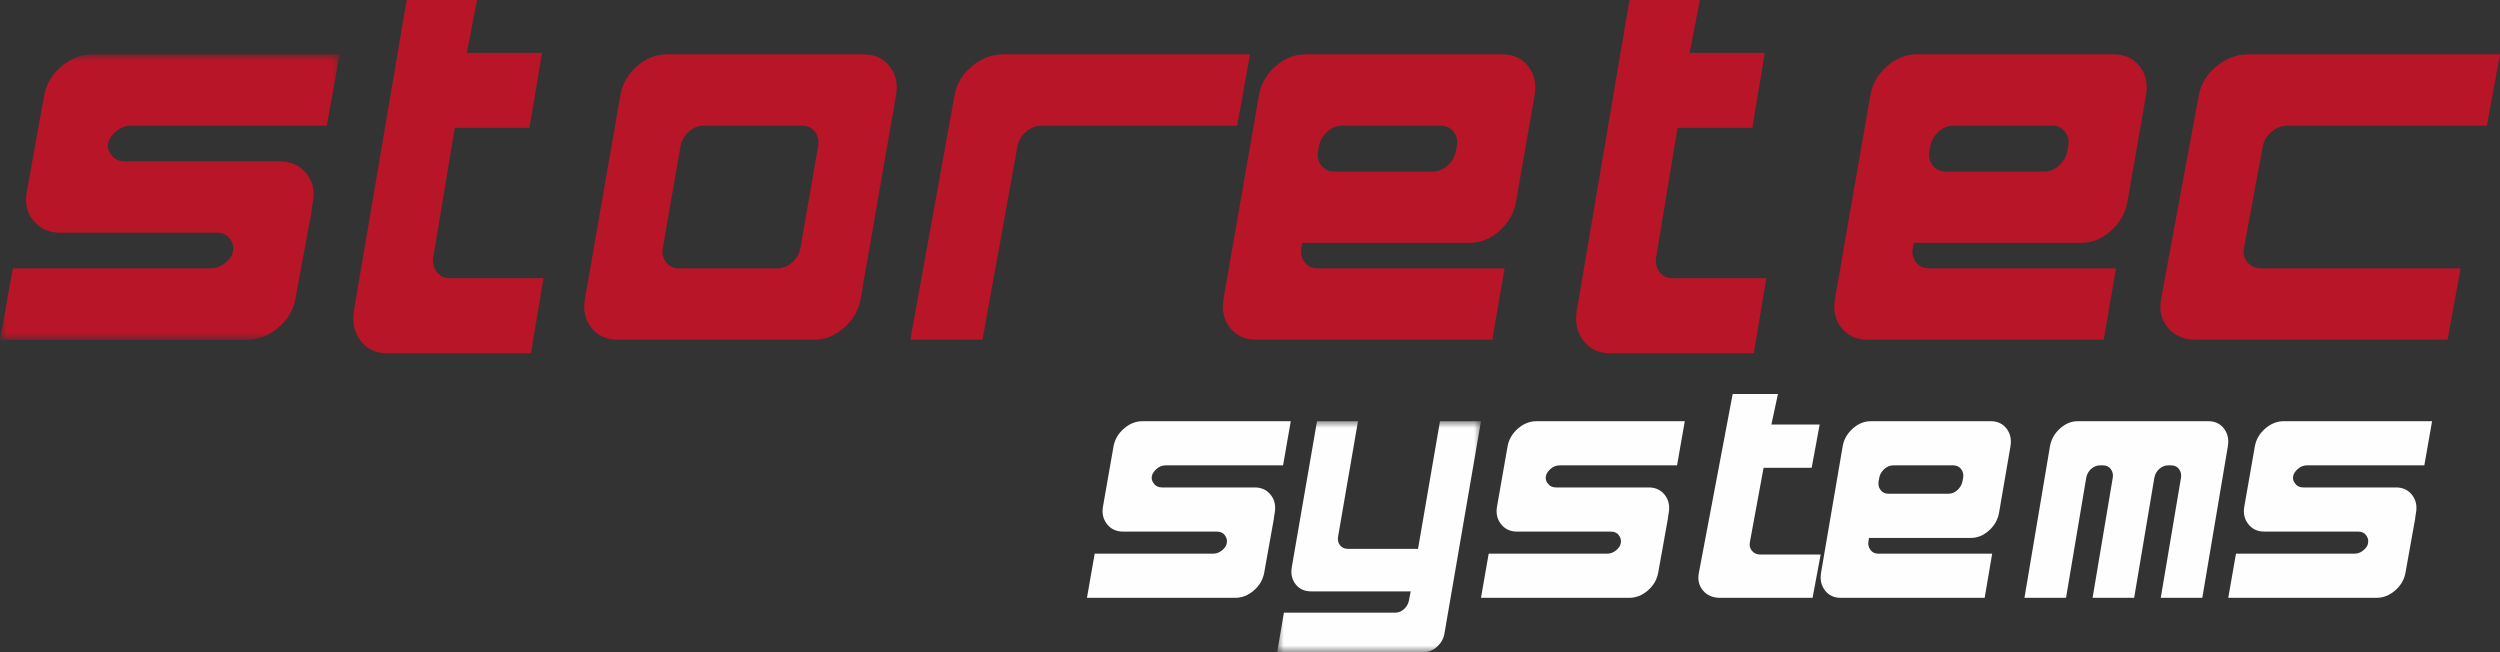 <?xml version="1.0" encoding="UTF-8"?>
<svg xmlns="http://www.w3.org/2000/svg" xmlns:xlink="http://www.w3.org/1999/xlink" width="184px" height="48px" viewBox="0 0 184 48" version="1.1">
  <rect x="0" y="0" width="184" height="48" fill="#333333" stroke="none"/>
  <title>Group 33</title>
  <defs>
    <polygon id="path-1" points="0 0 25 0 25 21 0 21"></polygon>
    <polygon id="path-3" points="1.18331753e-14 -3.07048498e-15 15 -3.07048498e-15 15 17 1.18331753e-14 17"></polygon>
  </defs>
  <g id="Desktop" stroke="none" stroke-width="1" fill="none" fill-rule="evenodd">
    <g id="Desktop-storetec" transform="translate(-230, -43)">
      <g id="Group-33" transform="translate(230, 43)">
        <path d="M39.077,26 L28.492,26 C27.655,26 27.003,25.69 26.534,25.073 C26.066,24.455 25.905,23.71 26.053,22.843 L29.931,0 L35.111,0 L34.358,3.89 L39.892,3.89 L38.969,9.412 L33.469,9.412 L31.896,18.9 C31.823,19.319 31.901,19.688 32.135,20.003 C32.37,20.318 32.697,20.476 33.116,20.476 L40,20.476 L39.077,26 Z" id="Fill-1" fill="#B81528"></path>
        <path d="M129.077,26 L118.491,26 C117.656,26 117.002,25.69 116.534,25.072 C116.066,24.454 115.905,23.71 116.053,22.843 L119.931,0 L125.111,0 L124.356,3.889 L129.891,3.889 L128.969,9.412 L123.47,9.412 L121.896,18.898 C121.823,19.32 121.901,19.687 122.134,20.003 C122.37,20.318 122.697,20.476 123.116,20.476 L130,20.476 L129.077,26 Z" id="Fill-3" fill="#B81528"></path>
        <g id="Group-7" transform="translate(0, 4)">
          <mask id="mask-2" fill="white">
            <use xlink:href="#path-1"></use>
          </mask>
          <g id="Clip-6"></g>
          <path d="M22.955,11.438 L21.742,18 C21.591,18.825 21.167,19.531 20.473,20.118 C19.778,20.707 19.016,21 18.182,21 L-0,21 L0.946,15.75 L15.455,15.75 C16.01,15.75 16.49,15.513 16.894,15.037 C17.045,14.862 17.134,14.662 17.16,14.437 C17.209,14.138 17.127,13.844 16.913,13.556 C16.698,13.27 16.364,13.125 15.909,13.125 L4.432,13.125 C3.599,13.125 2.942,12.832 2.462,12.243 C1.982,11.656 1.818,10.95 1.969,10.125 L3.258,3 C3.409,2.174 3.831,1.469 4.526,0.882 C5.22,0.294 5.985,0 6.818,0 L25,0 L24.053,5.25 L9.659,5.25 C9.23,5.25 8.851,5.395 8.523,5.681 C8.194,5.969 8.004,6.263 7.954,6.563 C7.904,6.862 7.979,7.138 8.182,7.388 C8.409,7.713 8.75,7.875 9.204,7.875 L20.569,7.875 C21.401,7.875 22.058,8.168 22.538,8.757 C23.018,9.344 23.182,10.049 23.03,10.875 L22.917,11.55 L22.955,11.438 Z" id="Fill-5" fill="#B81528" mask="url(#mask-2)"></path>
        </g>
        <path d="M58.912,18.249 L60.217,10.749 C60.288,10.349 60.21,10 59.982,9.7 C59.752,9.401 59.432,9.25 59.022,9.25 L51.788,9.25 C51.378,9.25 51.01,9.401 50.685,9.701 C50.36,10.001 50.161,10.351 50.088,10.752 L48.784,18.251 C48.712,18.651 48.79,19.001 49.019,19.3 C49.248,19.6 49.568,19.751 49.978,19.751 L57.212,19.751 C57.622,19.751 57.99,19.6 58.315,19.3 C58.64,19.001 58.839,18.65 58.912,18.249 L58.912,18.249 Z M63.34,22 C63.195,22.825 62.79,23.531 62.127,24.118 C61.462,24.707 60.732,25 59.935,25 L45.443,25 C44.622,25 43.983,24.707 43.524,24.118 C43.064,23.531 42.907,22.825 43.052,22 L45.66,7 C45.805,6.175 46.209,5.469 46.873,4.882 C47.537,4.294 48.268,4 49.065,4 L63.557,4 C64.377,4 65.018,4.294 65.477,4.882 C65.936,5.469 66.093,6.175 65.948,7 L63.34,22 Z" id="Fill-8" fill="#B81528"></path>
        <path d="M91.054,9.25 L76.668,9.25 C76.238,9.25 75.854,9.401 75.513,9.701 C75.172,10.001 74.964,10.352 74.889,10.752 L72.311,25 L67,25 L70.257,7 C70.408,6.175 70.831,5.469 71.526,4.882 C72.22,4.294 72.984,4 73.818,4 L92,4 L91.054,9.25 Z" id="Fill-10" fill="#B81528"></path>
        <path d="M107.152,11.125 L107.224,10.75 C107.297,10.351 107.218,10 106.989,9.7 C106.758,9.401 106.44,9.25 106.029,9.25 L98.783,9.25 C98.372,9.25 98.004,9.401 97.678,9.7 C97.352,10 97.153,10.351 97.08,10.75 L97.007,11.125 C96.935,11.526 97.013,11.875 97.242,12.174 C97.472,12.475 97.792,12.625 98.203,12.625 L105.449,12.625 C105.86,12.625 106.228,12.475 106.553,12.174 C106.88,11.875 107.079,11.526 107.152,11.125 L107.152,11.125 Z M109.832,25 L92.443,25 C91.622,25 90.982,24.707 90.523,24.118 C90.064,23.531 89.907,22.825 90.052,22 L92.659,7 C92.805,6.175 93.209,5.469 93.874,4.882 C94.538,4.294 95.268,4 96.065,4 L110.557,4 C111.378,4 112.018,4.294 112.477,4.882 C112.936,5.469 113.092,6.175 112.948,7 L111.572,14.875 C111.426,15.7 111.022,16.406 110.357,16.993 C109.693,17.582 108.963,17.875 108.167,17.875 L95.85,17.875 L95.783,18.251 C95.712,18.651 95.79,19.001 96.018,19.3 C96.248,19.6 96.568,19.751 96.979,19.751 L110.738,19.751 L109.832,25 Z" id="Fill-12" fill="#B81528"></path>
        <path d="M184,4 L183.035,9.25 L168.362,9.25 C167.924,9.25 167.53,9.401 167.183,9.701 C166.836,10.001 166.624,10.351 166.546,10.75 L165.156,18.25 C165.079,18.651 165.163,19.001 165.409,19.299 C165.651,19.6 165.993,19.749 166.431,19.749 L181.103,19.749 L180.138,25 L161.603,25 C160.729,25 160.047,24.707 159.556,24.118 C159.067,23.532 158.902,22.827 159.055,22 L161.835,7.001 C161.99,6.176 162.42,5.469 163.129,4.882 C163.836,4.294 164.615,4 165.464,4 L184,4 Z" id="Fill-14" fill="#B81528"></path>
        <path d="M93.774,38.08 L93.047,42.142 C92.956,42.655 92.702,43.092 92.286,43.456 C91.868,43.818 91.411,44 90.909,44 L80,44 L80.569,40.75 L89.276,40.75 C89.608,40.75 89.894,40.603 90.138,40.309 C90.227,40.201 90.282,40.077 90.295,39.937 C90.327,39.751 90.278,39.57 90.148,39.392 C90.021,39.214 89.819,39.125 89.547,39.125 L82.661,39.125 C82.161,39.125 81.767,38.943 81.478,38.58 C81.19,38.216 81.092,37.779 81.182,37.269 L81.955,32.858 C82.047,32.347 82.3,31.909 82.718,31.546 C83.133,31.184 83.593,31 84.092,31 L95,31 L94.434,34.25 L85.798,34.25 C85.539,34.25 85.311,34.339 85.115,34.518 C84.919,34.696 84.803,34.877 84.773,35.062 C84.743,35.248 84.79,35.419 84.912,35.573 C85.047,35.775 85.251,35.875 85.524,35.875 L92.341,35.875 C92.842,35.875 93.237,36.057 93.525,36.421 C93.814,36.784 93.91,37.222 93.82,37.732 L93.753,38.15 L93.774,38.08 Z" id="Fill-16" fill="#FEFEFE"></path>
        <g id="Group-20" transform="translate(94, 31)">
          <mask id="mask-4" fill="white">
            <use xlink:href="#path-3"></use>
          </mask>
          <g id="Clip-19"></g>
          <path d="M2.932,-3.07048498e-15 L5.948,-3.07048498e-15 L4.482,8.5 C4.439,8.739 4.485,8.949 4.622,9.127 C4.759,9.306 4.95,9.395 5.193,9.395 L10.367,9.395 L11.983,-3.07048498e-15 L15,-3.07048498e-15 L12.306,15.657 C12.235,16.031 12.049,16.348 11.756,16.609 C11.462,16.87 11.136,17 10.777,17 L1.18331753e-14,17 L0.495,14.093 L8.685,14.093 C8.931,14.093 9.146,14.003 9.342,13.824 C9.534,13.646 9.655,13.435 9.698,13.198 L9.826,12.526 L2.501,12.526 C2.011,12.526 1.631,12.351 1.358,12.002 C1.085,11.651 0.992,11.229 1.077,10.737 L2.932,-3.07048498e-15 Z" id="Fill-18" fill="#FEFEFE" mask="url(#mask-4)"></path>
        </g>
        <path d="M122.773,38.08 L122.045,42.142 C121.954,42.655 121.7,43.092 121.285,43.456 C120.868,43.818 120.409,44 119.909,44 L109,44 L109.568,40.75 L118.272,40.75 C118.607,40.75 118.896,40.603 119.136,40.309 C119.227,40.201 119.279,40.077 119.294,39.937 C119.326,39.751 119.275,39.57 119.148,39.392 C119.02,39.214 118.817,39.125 118.545,39.125 L111.659,39.125 C111.159,39.125 110.764,38.943 110.48,38.58 C110.188,38.216 110.091,37.779 110.183,37.269 L110.956,32.858 C111.047,32.347 111.3,31.909 111.715,31.546 C112.132,31.184 112.591,31 113.09,31 L124,31 L123.431,34.25 L114.795,34.25 C114.539,34.25 114.311,34.339 114.112,34.518 C113.917,34.696 113.803,34.877 113.772,35.062 C113.742,35.248 113.787,35.419 113.909,35.573 C114.047,35.775 114.249,35.875 114.522,35.875 L121.34,35.875 C121.842,35.875 122.235,36.057 122.524,36.421 C122.809,36.784 122.908,37.222 122.819,37.732 L122.751,38.15 L122.773,38.08 Z" id="Fill-21" fill="#FEFEFE"></path>
        <path d="M177.773,38.08 L177.045,42.142 C176.954,42.655 176.7,43.092 176.285,43.456 C175.868,43.818 175.409,44 174.909,44 L164,44 L164.568,40.75 L173.272,40.75 C173.607,40.75 173.896,40.603 174.136,40.309 C174.227,40.201 174.279,40.077 174.294,39.937 C174.326,39.751 174.275,39.57 174.148,39.392 C174.02,39.214 173.817,39.125 173.545,39.125 L166.659,39.125 C166.159,39.125 165.764,38.943 165.48,38.58 C165.188,38.216 165.091,37.779 165.183,37.269 L165.956,32.858 C166.047,32.347 166.3,31.909 166.715,31.546 C167.132,31.184 167.591,31 168.09,31 L179,31 L178.431,34.25 L169.795,34.25 C169.539,34.25 169.311,34.339 169.112,34.518 C168.917,34.696 168.803,34.877 168.772,35.062 C168.742,35.248 168.787,35.419 168.909,35.573 C169.047,35.775 169.249,35.875 169.522,35.875 L176.34,35.875 C176.842,35.875 177.235,36.057 177.524,36.421 C177.809,36.784 177.908,37.222 177.819,37.732 L177.751,38.15 L177.773,38.08 Z" id="Fill-23" fill="#FEFEFE"></path>
        <path d="M144.441,35.41 L144.486,35.177 C144.529,34.931 144.481,34.715 144.342,34.529 C144.199,34.343 144.007,34.25 143.755,34.25 L139.347,34.25 C139.096,34.25 138.872,34.343 138.673,34.529 C138.475,34.715 138.353,34.931 138.311,35.177 L138.267,35.41 C138.222,35.659 138.268,35.875 138.409,36.061 C138.549,36.246 138.744,36.339 138.993,36.339 L143.402,36.339 C143.652,36.339 143.878,36.246 144.076,36.061 C144.274,35.875 144.397,35.659 144.441,35.41 L144.441,35.41 Z M146.072,44 L135.486,44 C134.987,44 134.598,43.819 134.318,43.456 C134.041,43.092 133.944,42.655 134.031,42.143 L135.619,32.857 C135.706,32.347 135.954,31.91 136.358,31.545 C136.762,31.183 137.208,31 137.694,31 L146.515,31 C147.012,31 147.401,31.183 147.682,31.545 C147.962,31.91 148.056,32.347 147.969,32.857 L147.131,37.733 C147.041,38.243 146.796,38.681 146.392,39.044 C145.986,39.408 145.543,39.59 145.057,39.59 L137.561,39.59 L137.521,39.823 C137.476,40.069 137.525,40.287 137.663,40.473 C137.804,40.66 137.997,40.75 138.247,40.75 L146.624,40.75 L146.072,44 Z" id="Fill-25" fill="#FEFEFE"></path>
        <path d="M163.969,32.857 L162.09,44 L159.032,44 L160.519,35.177 C160.562,34.931 160.514,34.714 160.378,34.528 C160.239,34.342 160.047,34.25 159.799,34.25 L159.584,34.25 C159.336,34.25 159.114,34.339 158.917,34.518 C158.72,34.696 158.602,34.915 158.558,35.177 L157.074,44 L154.014,44 L155.497,35.177 C155.542,34.931 155.494,34.714 155.358,34.528 C155.22,34.342 155.027,34.25 154.782,34.25 L154.565,34.25 C154.319,34.25 154.098,34.339 153.902,34.518 C153.706,34.696 153.587,34.916 153.544,35.179 L152.06,44 L149,44 L150.876,32.857 C150.964,32.347 151.207,31.909 151.608,31.545 C152.007,31.183 152.447,31 152.927,31 L162.529,31 C163.023,31 163.408,31.183 163.686,31.545 C163.96,31.909 164.056,32.347 163.969,32.857" id="Fill-27" fill="#FEFEFE"></path>
        <path d="M133.405,44 L126.602,44 C126.062,44 125.644,43.822 125.343,43.466 C125.043,43.109 124.94,42.679 125.033,42.18 L127.525,29 L130.856,29 L130.374,31.245 L133.928,31.245 L133.339,34.429 L129.8,34.429 L128.791,39.904 C128.741,40.145 128.793,40.359 128.944,40.542 C129.094,40.723 129.303,40.814 129.571,40.814 L134,40.814 L133.405,44 Z" id="Fill-29" fill="#FEFEFE"></path>
        <path d="M152.152,11.125 L152.224,10.75 C152.297,10.351 152.218,9.999 151.989,9.7 C151.758,9.4 151.44,9.25 151.029,9.25 L143.783,9.25 C143.372,9.25 143.004,9.4 142.678,9.7 C142.352,9.999 142.153,10.351 142.08,10.75 L142.007,11.125 C141.935,11.526 142.013,11.874 142.242,12.175 C142.472,12.476 142.792,12.625 143.203,12.625 L150.449,12.625 C150.86,12.625 151.228,12.476 151.553,12.175 C151.88,11.874 152.079,11.526 152.152,11.125 L152.152,11.125 Z M154.832,25 L137.443,25 C136.622,25 135.982,24.708 135.524,24.118 C135.064,23.532 134.907,22.825 135.052,22.001 L137.659,6.999 C137.805,6.174 138.209,5.469 138.874,4.881 C139.538,4.294 140.268,4 141.065,4 L155.557,4 C156.378,4 157.018,4.294 157.477,4.881 C157.936,5.469 158.092,6.174 157.948,6.999 L156.572,14.875 C156.426,15.699 156.022,16.407 155.357,16.993 C154.693,17.583 153.963,17.875 153.167,17.875 L140.85,17.875 L140.783,18.251 C140.712,18.651 140.79,19.001 141.018,19.3 C141.248,19.601 141.568,19.751 141.979,19.751 L155.738,19.751 L154.832,25 Z" id="Fill-31" fill="#B81528"></path>
      </g>
    </g>
  </g>
</svg>
